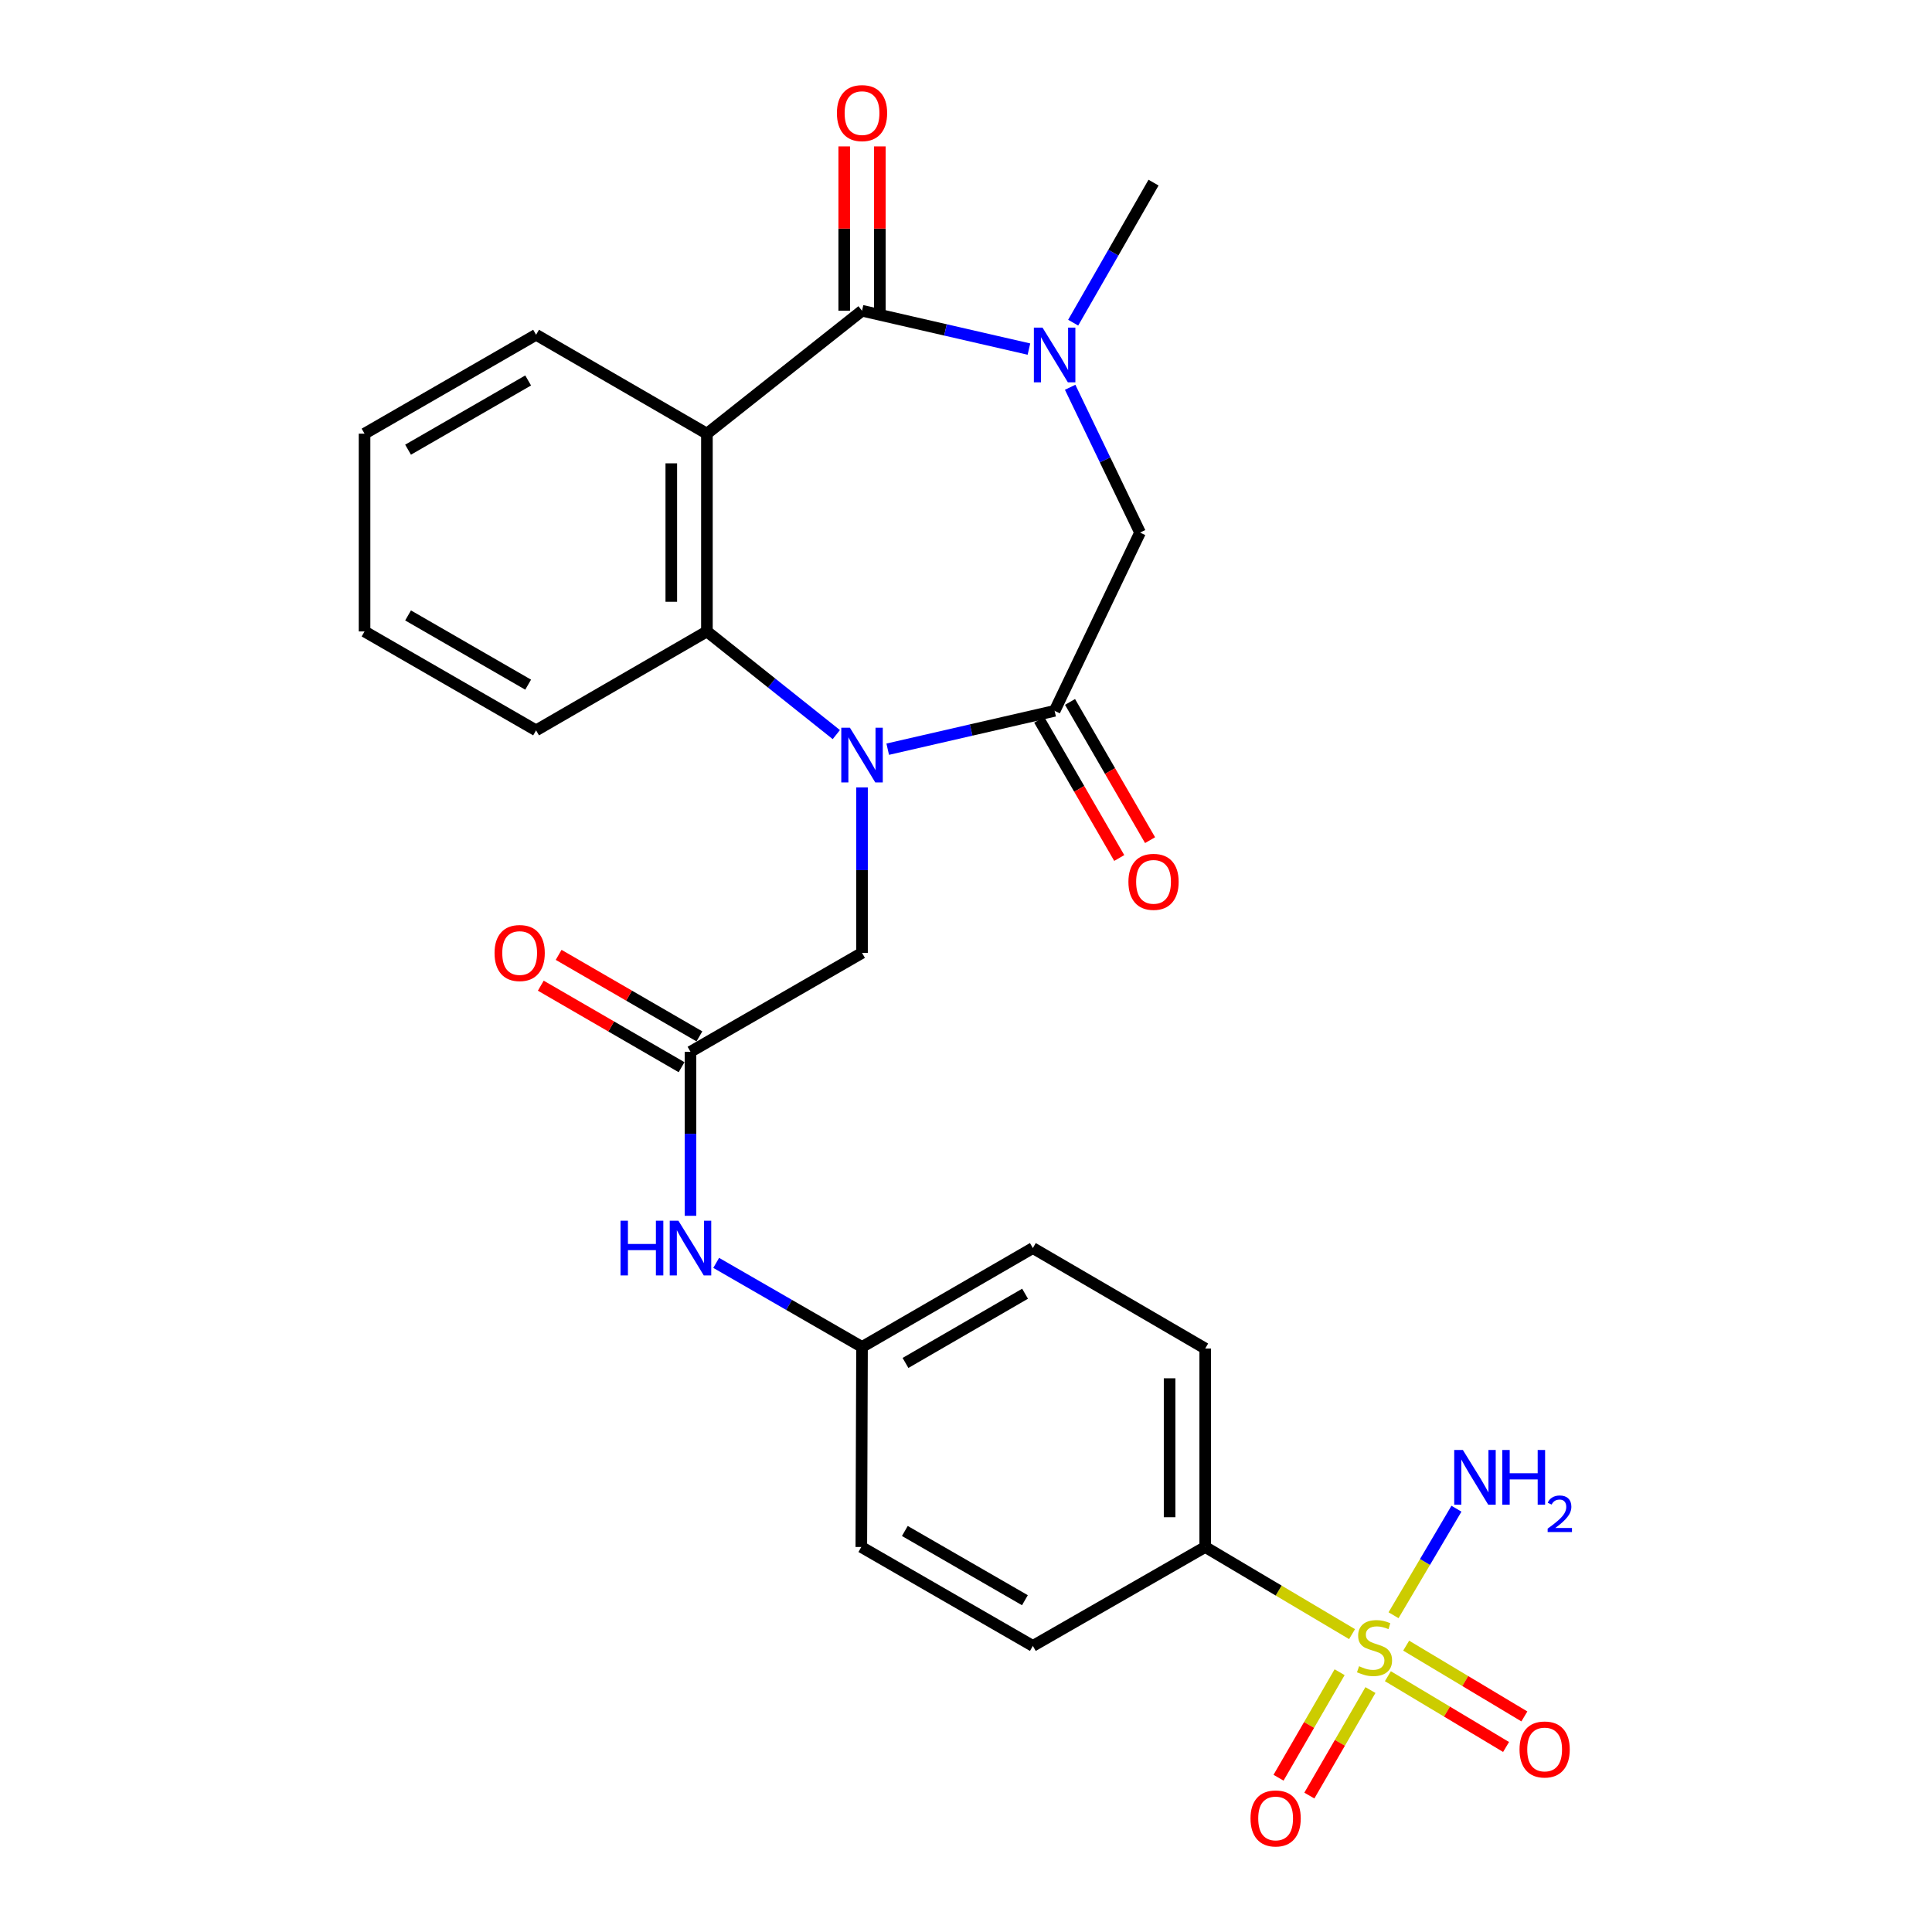 <?xml version='1.0' encoding='iso-8859-1'?>
<svg version='1.1' baseProfile='full'
              xmlns='http://www.w3.org/2000/svg'
                      xmlns:rdkit='http://www.rdkit.org/xml'
                      xmlns:xlink='http://www.w3.org/1999/xlink'
                  xml:space='preserve'
width='1000px' height='1000px' viewBox='0 0 1000 1000'>
<!-- END OF HEADER -->
<rect style='opacity:1.0;fill:#FFFFFF;stroke:none' width='1000' height='1000' x='0' y='0'> </rect>
<path class='bond-3' d='M 459.481,387.781 L 502.675,377.858' style='fill:none;fill-rule:evenodd;stroke:#0000FF;stroke-width:6px;stroke-linecap:butt;stroke-linejoin:miter;stroke-opacity:1' />
<path class='bond-3' d='M 502.675,377.858 L 545.869,367.934' style='fill:none;fill-rule:evenodd;stroke:#000000;stroke-width:6px;stroke-linecap:butt;stroke-linejoin:miter;stroke-opacity:1' />
<path class='bond-5' d='M 432.877,380.228 L 399.387,353.53' style='fill:none;fill-rule:evenodd;stroke:#0000FF;stroke-width:6px;stroke-linecap:butt;stroke-linejoin:miter;stroke-opacity:1' />
<path class='bond-5' d='M 399.387,353.53 L 365.897,326.833' style='fill:none;fill-rule:evenodd;stroke:#000000;stroke-width:6px;stroke-linecap:butt;stroke-linejoin:miter;stroke-opacity:1' />
<path class='bond-8' d='M 446.184,407.555 L 446.184,450.38' style='fill:none;fill-rule:evenodd;stroke:#0000FF;stroke-width:6px;stroke-linecap:butt;stroke-linejoin:miter;stroke-opacity:1' />
<path class='bond-8' d='M 446.184,450.38 L 446.184,493.204' style='fill:none;fill-rule:evenodd;stroke:#000000;stroke-width:6px;stroke-linecap:butt;stroke-linejoin:miter;stroke-opacity:1' />
<path class='bond-0' d='M 699.824,845.82 L 661.823,823.27' style='fill:none;fill-rule:evenodd;stroke:#CCCC00;stroke-width:6px;stroke-linecap:butt;stroke-linejoin:miter;stroke-opacity:1' />
<path class='bond-0' d='M 661.823,823.27 L 623.821,800.72' style='fill:none;fill-rule:evenodd;stroke:#000000;stroke-width:6px;stroke-linecap:butt;stroke-linejoin:miter;stroke-opacity:1' />
<path class='bond-10' d='M 693.381,865.535 L 677.572,892.842' style='fill:none;fill-rule:evenodd;stroke:#CCCC00;stroke-width:6px;stroke-linecap:butt;stroke-linejoin:miter;stroke-opacity:1' />
<path class='bond-10' d='M 677.572,892.842 L 661.762,920.149' style='fill:none;fill-rule:evenodd;stroke:#FF0000;stroke-width:6px;stroke-linecap:butt;stroke-linejoin:miter;stroke-opacity:1' />
<path class='bond-10' d='M 709.336,874.772 L 693.526,902.079' style='fill:none;fill-rule:evenodd;stroke:#CCCC00;stroke-width:6px;stroke-linecap:butt;stroke-linejoin:miter;stroke-opacity:1' />
<path class='bond-10' d='M 693.526,902.079 L 677.717,929.386' style='fill:none;fill-rule:evenodd;stroke:#FF0000;stroke-width:6px;stroke-linecap:butt;stroke-linejoin:miter;stroke-opacity:1' />
<path class='bond-11' d='M 718.362,867.601 L 748.951,885.918' style='fill:none;fill-rule:evenodd;stroke:#CCCC00;stroke-width:6px;stroke-linecap:butt;stroke-linejoin:miter;stroke-opacity:1' />
<path class='bond-11' d='M 748.951,885.918 L 779.54,904.235' style='fill:none;fill-rule:evenodd;stroke:#FF0000;stroke-width:6px;stroke-linecap:butt;stroke-linejoin:miter;stroke-opacity:1' />
<path class='bond-11' d='M 727.833,851.784 L 758.422,870.102' style='fill:none;fill-rule:evenodd;stroke:#CCCC00;stroke-width:6px;stroke-linecap:butt;stroke-linejoin:miter;stroke-opacity:1' />
<path class='bond-11' d='M 758.422,870.102 L 789.011,888.419' style='fill:none;fill-rule:evenodd;stroke:#FF0000;stroke-width:6px;stroke-linecap:butt;stroke-linejoin:miter;stroke-opacity:1' />
<path class='bond-15' d='M 721.298,836.043 L 737.577,808.472' style='fill:none;fill-rule:evenodd;stroke:#CCCC00;stroke-width:6px;stroke-linecap:butt;stroke-linejoin:miter;stroke-opacity:1' />
<path class='bond-15' d='M 737.577,808.472 L 753.856,780.901' style='fill:none;fill-rule:evenodd;stroke:#0000FF;stroke-width:6px;stroke-linecap:butt;stroke-linejoin:miter;stroke-opacity:1' />
<path class='bond-1' d='M 446.184,160.841 L 365.897,224.464' style='fill:none;fill-rule:evenodd;stroke:#000000;stroke-width:6px;stroke-linecap:butt;stroke-linejoin:miter;stroke-opacity:1' />
<path class='bond-13' d='M 455.401,160.841 L 455.401,118.311' style='fill:none;fill-rule:evenodd;stroke:#000000;stroke-width:6px;stroke-linecap:butt;stroke-linejoin:miter;stroke-opacity:1' />
<path class='bond-13' d='M 455.401,118.311 L 455.401,75.781' style='fill:none;fill-rule:evenodd;stroke:#FF0000;stroke-width:6px;stroke-linecap:butt;stroke-linejoin:miter;stroke-opacity:1' />
<path class='bond-13' d='M 436.966,160.841 L 436.966,118.311' style='fill:none;fill-rule:evenodd;stroke:#000000;stroke-width:6px;stroke-linecap:butt;stroke-linejoin:miter;stroke-opacity:1' />
<path class='bond-13' d='M 436.966,118.311 L 436.966,75.781' style='fill:none;fill-rule:evenodd;stroke:#FF0000;stroke-width:6px;stroke-linecap:butt;stroke-linejoin:miter;stroke-opacity:1' />
<path class='bond-27' d='M 446.184,160.841 L 489.378,170.764' style='fill:none;fill-rule:evenodd;stroke:#000000;stroke-width:6px;stroke-linecap:butt;stroke-linejoin:miter;stroke-opacity:1' />
<path class='bond-27' d='M 489.378,170.764 L 532.572,180.687' style='fill:none;fill-rule:evenodd;stroke:#0000FF;stroke-width:6px;stroke-linecap:butt;stroke-linejoin:miter;stroke-opacity:1' />
<path class='bond-2' d='M 365.897,224.464 L 365.897,326.833' style='fill:none;fill-rule:evenodd;stroke:#000000;stroke-width:6px;stroke-linecap:butt;stroke-linejoin:miter;stroke-opacity:1' />
<path class='bond-2' d='M 347.461,239.82 L 347.461,311.478' style='fill:none;fill-rule:evenodd;stroke:#000000;stroke-width:6px;stroke-linecap:butt;stroke-linejoin:miter;stroke-opacity:1' />
<path class='bond-20' d='M 365.897,224.464 L 277.477,173.275' style='fill:none;fill-rule:evenodd;stroke:#000000;stroke-width:6px;stroke-linecap:butt;stroke-linejoin:miter;stroke-opacity:1' />
<path class='bond-6' d='M 545.869,367.934 L 590.084,275.654' style='fill:none;fill-rule:evenodd;stroke:#000000;stroke-width:6px;stroke-linecap:butt;stroke-linejoin:miter;stroke-opacity:1' />
<path class='bond-14' d='M 537.892,372.553 L 558.606,408.326' style='fill:none;fill-rule:evenodd;stroke:#000000;stroke-width:6px;stroke-linecap:butt;stroke-linejoin:miter;stroke-opacity:1' />
<path class='bond-14' d='M 558.606,408.326 L 579.321,444.098' style='fill:none;fill-rule:evenodd;stroke:#FF0000;stroke-width:6px;stroke-linecap:butt;stroke-linejoin:miter;stroke-opacity:1' />
<path class='bond-14' d='M 553.846,363.315 L 574.56,399.088' style='fill:none;fill-rule:evenodd;stroke:#000000;stroke-width:6px;stroke-linecap:butt;stroke-linejoin:miter;stroke-opacity:1' />
<path class='bond-14' d='M 574.56,399.088 L 595.275,434.86' style='fill:none;fill-rule:evenodd;stroke:#FF0000;stroke-width:6px;stroke-linecap:butt;stroke-linejoin:miter;stroke-opacity:1' />
<path class='bond-4' d='M 553.907,200.452 L 571.996,238.053' style='fill:none;fill-rule:evenodd;stroke:#0000FF;stroke-width:6px;stroke-linecap:butt;stroke-linejoin:miter;stroke-opacity:1' />
<path class='bond-4' d='M 571.996,238.053 L 590.084,275.654' style='fill:none;fill-rule:evenodd;stroke:#000000;stroke-width:6px;stroke-linecap:butt;stroke-linejoin:miter;stroke-opacity:1' />
<path class='bond-21' d='M 555.471,167.011 L 576.27,130.767' style='fill:none;fill-rule:evenodd;stroke:#0000FF;stroke-width:6px;stroke-linecap:butt;stroke-linejoin:miter;stroke-opacity:1' />
<path class='bond-21' d='M 576.27,130.767 L 597.069,94.524' style='fill:none;fill-rule:evenodd;stroke:#000000;stroke-width:6px;stroke-linecap:butt;stroke-linejoin:miter;stroke-opacity:1' />
<path class='bond-24' d='M 365.897,326.833 L 277.477,378.033' style='fill:none;fill-rule:evenodd;stroke:#000000;stroke-width:6px;stroke-linecap:butt;stroke-linejoin:miter;stroke-opacity:1' />
<path class='bond-7' d='M 357.396,544.404 L 446.184,493.204' style='fill:none;fill-rule:evenodd;stroke:#000000;stroke-width:6px;stroke-linecap:butt;stroke-linejoin:miter;stroke-opacity:1' />
<path class='bond-12' d='M 357.396,544.404 L 357.396,586.849' style='fill:none;fill-rule:evenodd;stroke:#000000;stroke-width:6px;stroke-linecap:butt;stroke-linejoin:miter;stroke-opacity:1' />
<path class='bond-12' d='M 357.396,586.849 L 357.396,629.295' style='fill:none;fill-rule:evenodd;stroke:#0000FF;stroke-width:6px;stroke-linecap:butt;stroke-linejoin:miter;stroke-opacity:1' />
<path class='bond-16' d='M 362.015,536.427 L 325.582,515.331' style='fill:none;fill-rule:evenodd;stroke:#000000;stroke-width:6px;stroke-linecap:butt;stroke-linejoin:miter;stroke-opacity:1' />
<path class='bond-16' d='M 325.582,515.331 L 289.15,494.234' style='fill:none;fill-rule:evenodd;stroke:#FF0000;stroke-width:6px;stroke-linecap:butt;stroke-linejoin:miter;stroke-opacity:1' />
<path class='bond-16' d='M 352.777,552.381 L 316.344,531.285' style='fill:none;fill-rule:evenodd;stroke:#000000;stroke-width:6px;stroke-linecap:butt;stroke-linejoin:miter;stroke-opacity:1' />
<path class='bond-16' d='M 316.344,531.285 L 279.912,510.188' style='fill:none;fill-rule:evenodd;stroke:#FF0000;stroke-width:6px;stroke-linecap:butt;stroke-linejoin:miter;stroke-opacity:1' />
<path class='bond-9' d='M 623.821,800.72 L 623.821,697.993' style='fill:none;fill-rule:evenodd;stroke:#000000;stroke-width:6px;stroke-linecap:butt;stroke-linejoin:miter;stroke-opacity:1' />
<path class='bond-9' d='M 605.385,785.311 L 605.385,713.402' style='fill:none;fill-rule:evenodd;stroke:#000000;stroke-width:6px;stroke-linecap:butt;stroke-linejoin:miter;stroke-opacity:1' />
<path class='bond-29' d='M 623.821,800.72 L 534.603,851.92' style='fill:none;fill-rule:evenodd;stroke:#000000;stroke-width:6px;stroke-linecap:butt;stroke-linejoin:miter;stroke-opacity:1' />
<path class='bond-19' d='M 370.698,653.664 L 408.441,675.424' style='fill:none;fill-rule:evenodd;stroke:#0000FF;stroke-width:6px;stroke-linecap:butt;stroke-linejoin:miter;stroke-opacity:1' />
<path class='bond-19' d='M 408.441,675.424 L 446.184,697.184' style='fill:none;fill-rule:evenodd;stroke:#000000;stroke-width:6px;stroke-linecap:butt;stroke-linejoin:miter;stroke-opacity:1' />
<path class='bond-17' d='M 534.603,851.92 L 445.815,800.72' style='fill:none;fill-rule:evenodd;stroke:#000000;stroke-width:6px;stroke-linecap:butt;stroke-linejoin:miter;stroke-opacity:1' />
<path class='bond-17' d='M 530.494,828.27 L 468.343,792.43' style='fill:none;fill-rule:evenodd;stroke:#000000;stroke-width:6px;stroke-linecap:butt;stroke-linejoin:miter;stroke-opacity:1' />
<path class='bond-18' d='M 623.821,697.993 L 534.603,645.995' style='fill:none;fill-rule:evenodd;stroke:#000000;stroke-width:6px;stroke-linecap:butt;stroke-linejoin:miter;stroke-opacity:1' />
<path class='bond-22' d='M 446.184,697.184 L 445.815,800.72' style='fill:none;fill-rule:evenodd;stroke:#000000;stroke-width:6px;stroke-linecap:butt;stroke-linejoin:miter;stroke-opacity:1' />
<path class='bond-23' d='M 446.184,697.184 L 534.603,645.995' style='fill:none;fill-rule:evenodd;stroke:#000000;stroke-width:6px;stroke-linecap:butt;stroke-linejoin:miter;stroke-opacity:1' />
<path class='bond-23' d='M 468.683,705.46 L 530.577,669.628' style='fill:none;fill-rule:evenodd;stroke:#000000;stroke-width:6px;stroke-linecap:butt;stroke-linejoin:miter;stroke-opacity:1' />
<path class='bond-28' d='M 277.477,173.275 L 188.689,224.464' style='fill:none;fill-rule:evenodd;stroke:#000000;stroke-width:6px;stroke-linecap:butt;stroke-linejoin:miter;stroke-opacity:1' />
<path class='bond-28' d='M 273.367,196.925 L 211.216,232.757' style='fill:none;fill-rule:evenodd;stroke:#000000;stroke-width:6px;stroke-linecap:butt;stroke-linejoin:miter;stroke-opacity:1' />
<path class='bond-26' d='M 277.477,378.033 L 188.689,326.833' style='fill:none;fill-rule:evenodd;stroke:#000000;stroke-width:6px;stroke-linecap:butt;stroke-linejoin:miter;stroke-opacity:1' />
<path class='bond-26' d='M 273.369,354.383 L 211.217,318.543' style='fill:none;fill-rule:evenodd;stroke:#000000;stroke-width:6px;stroke-linecap:butt;stroke-linejoin:miter;stroke-opacity:1' />
<path class='bond-25' d='M 188.689,224.464 L 188.689,326.833' style='fill:none;fill-rule:evenodd;stroke:#000000;stroke-width:6px;stroke-linecap:butt;stroke-linejoin:miter;stroke-opacity:1' />
<path  class='atom-0' d='M 439.924 376.676
L 449.204 391.676
Q 450.124 393.156, 451.604 395.836
Q 453.084 398.516, 453.164 398.676
L 453.164 376.676
L 456.924 376.676
L 456.924 404.996
L 453.044 404.996
L 443.084 388.596
Q 441.924 386.676, 440.684 384.476
Q 439.484 382.276, 439.124 381.596
L 439.124 404.996
L 435.444 404.996
L 435.444 376.676
L 439.924 376.676
' fill='#0000FF'/>
<path  class='atom-1' d='M 703.452 862.439
Q 703.772 862.559, 705.092 863.119
Q 706.412 863.679, 707.852 864.039
Q 709.332 864.359, 710.772 864.359
Q 713.452 864.359, 715.012 863.079
Q 716.572 861.759, 716.572 859.479
Q 716.572 857.919, 715.772 856.959
Q 715.012 855.999, 713.812 855.479
Q 712.612 854.959, 710.612 854.359
Q 708.092 853.599, 706.572 852.879
Q 705.092 852.159, 704.012 850.639
Q 702.972 849.119, 702.972 846.559
Q 702.972 842.999, 705.372 840.799
Q 707.812 838.599, 712.612 838.599
Q 715.892 838.599, 719.612 840.159
L 718.692 843.239
Q 715.292 841.839, 712.732 841.839
Q 709.972 841.839, 708.452 842.999
Q 706.932 844.119, 706.972 846.079
Q 706.972 847.599, 707.732 848.519
Q 708.532 849.439, 709.652 849.959
Q 710.812 850.479, 712.732 851.079
Q 715.292 851.879, 716.812 852.679
Q 718.332 853.479, 719.412 855.119
Q 720.532 856.719, 720.532 859.479
Q 720.532 863.399, 717.892 865.519
Q 715.292 867.599, 710.932 867.599
Q 708.412 867.599, 706.492 867.039
Q 704.612 866.519, 702.372 865.599
L 703.452 862.439
' fill='#CCCC00'/>
<path  class='atom-5' d='M 539.609 169.582
L 548.889 184.582
Q 549.809 186.062, 551.289 188.742
Q 552.769 191.422, 552.849 191.582
L 552.849 169.582
L 556.609 169.582
L 556.609 197.902
L 552.729 197.902
L 542.769 181.502
Q 541.609 179.582, 540.369 177.382
Q 539.169 175.182, 538.809 174.502
L 538.809 197.902
L 535.129 197.902
L 535.129 169.582
L 539.609 169.582
' fill='#0000FF'/>
<path  class='atom-11' d='M 647.262 941.218
Q 647.262 934.418, 650.622 930.618
Q 653.982 926.818, 660.262 926.818
Q 666.542 926.818, 669.902 930.618
Q 673.262 934.418, 673.262 941.218
Q 673.262 948.098, 669.862 952.018
Q 666.462 955.898, 660.262 955.898
Q 654.022 955.898, 650.622 952.018
Q 647.262 948.138, 647.262 941.218
M 660.262 952.698
Q 664.582 952.698, 666.902 949.818
Q 669.262 946.898, 669.262 941.218
Q 669.262 935.658, 666.902 932.858
Q 664.582 930.018, 660.262 930.018
Q 655.942 930.018, 653.582 932.818
Q 651.262 935.618, 651.262 941.218
Q 651.262 946.938, 653.582 949.818
Q 655.942 952.698, 660.262 952.698
' fill='#FF0000'/>
<path  class='atom-12' d='M 786.502 905.525
Q 786.502 898.725, 789.862 894.925
Q 793.222 891.125, 799.502 891.125
Q 805.782 891.125, 809.142 894.925
Q 812.502 898.725, 812.502 905.525
Q 812.502 912.405, 809.102 916.325
Q 805.702 920.205, 799.502 920.205
Q 793.262 920.205, 789.862 916.325
Q 786.502 912.445, 786.502 905.525
M 799.502 917.005
Q 803.822 917.005, 806.142 914.125
Q 808.502 911.205, 808.502 905.525
Q 808.502 899.965, 806.142 897.165
Q 803.822 894.325, 799.502 894.325
Q 795.182 894.325, 792.822 897.125
Q 790.502 899.925, 790.502 905.525
Q 790.502 911.245, 792.822 914.125
Q 795.182 917.005, 799.502 917.005
' fill='#FF0000'/>
<path  class='atom-13' d='M 321.176 631.835
L 325.016 631.835
L 325.016 643.875
L 339.496 643.875
L 339.496 631.835
L 343.336 631.835
L 343.336 660.155
L 339.496 660.155
L 339.496 647.075
L 325.016 647.075
L 325.016 660.155
L 321.176 660.155
L 321.176 631.835
' fill='#0000FF'/>
<path  class='atom-13' d='M 351.136 631.835
L 360.416 646.835
Q 361.336 648.315, 362.816 650.995
Q 364.296 653.675, 364.376 653.835
L 364.376 631.835
L 368.136 631.835
L 368.136 660.155
L 364.256 660.155
L 354.296 643.755
Q 353.136 641.835, 351.896 639.635
Q 350.696 637.435, 350.336 636.755
L 350.336 660.155
L 346.656 660.155
L 346.656 631.835
L 351.136 631.835
' fill='#0000FF'/>
<path  class='atom-14' d='M 433.184 58.542
Q 433.184 51.742, 436.544 47.942
Q 439.904 44.142, 446.184 44.142
Q 452.464 44.142, 455.824 47.942
Q 459.184 51.742, 459.184 58.542
Q 459.184 65.422, 455.784 69.342
Q 452.384 73.222, 446.184 73.222
Q 439.944 73.222, 436.544 69.342
Q 433.184 65.462, 433.184 58.542
M 446.184 70.022
Q 450.504 70.022, 452.824 67.142
Q 455.184 64.222, 455.184 58.542
Q 455.184 52.982, 452.824 50.182
Q 450.504 47.342, 446.184 47.342
Q 441.864 47.342, 439.504 50.142
Q 437.184 52.942, 437.184 58.542
Q 437.184 64.262, 439.504 67.142
Q 441.864 70.022, 446.184 70.022
' fill='#FF0000'/>
<path  class='atom-15' d='M 584.069 456.434
Q 584.069 449.634, 587.429 445.834
Q 590.789 442.034, 597.069 442.034
Q 603.349 442.034, 606.709 445.834
Q 610.069 449.634, 610.069 456.434
Q 610.069 463.314, 606.669 467.234
Q 603.269 471.114, 597.069 471.114
Q 590.829 471.114, 587.429 467.234
Q 584.069 463.354, 584.069 456.434
M 597.069 467.914
Q 601.389 467.914, 603.709 465.034
Q 606.069 462.114, 606.069 456.434
Q 606.069 450.874, 603.709 448.074
Q 601.389 445.234, 597.069 445.234
Q 592.749 445.234, 590.389 448.034
Q 588.069 450.834, 588.069 456.434
Q 588.069 462.154, 590.389 465.034
Q 592.749 467.914, 597.069 467.914
' fill='#FF0000'/>
<path  class='atom-16' d='M 757.18 750.509
L 766.46 765.509
Q 767.38 766.989, 768.86 769.669
Q 770.34 772.349, 770.42 772.509
L 770.42 750.509
L 774.18 750.509
L 774.18 778.829
L 770.3 778.829
L 760.34 762.429
Q 759.18 760.509, 757.94 758.309
Q 756.74 756.109, 756.38 755.429
L 756.38 778.829
L 752.7 778.829
L 752.7 750.509
L 757.18 750.509
' fill='#0000FF'/>
<path  class='atom-16' d='M 777.58 750.509
L 781.42 750.509
L 781.42 762.549
L 795.9 762.549
L 795.9 750.509
L 799.74 750.509
L 799.74 778.829
L 795.9 778.829
L 795.9 765.749
L 781.42 765.749
L 781.42 778.829
L 777.58 778.829
L 777.58 750.509
' fill='#0000FF'/>
<path  class='atom-16' d='M 801.113 777.835
Q 801.799 776.066, 803.436 775.089
Q 805.073 774.086, 807.343 774.086
Q 810.168 774.086, 811.752 775.617
Q 813.336 777.149, 813.336 779.868
Q 813.336 782.64, 811.277 785.227
Q 809.244 787.814, 805.02 790.877
L 813.653 790.877
L 813.653 792.989
L 801.06 792.989
L 801.06 791.22
Q 804.545 788.738, 806.604 786.89
Q 808.69 785.042, 809.693 783.379
Q 810.696 781.716, 810.696 780
Q 810.696 778.205, 809.798 777.201
Q 808.901 776.198, 807.343 776.198
Q 805.838 776.198, 804.835 776.805
Q 803.832 777.413, 803.119 778.759
L 801.113 777.835
' fill='#0000FF'/>
<path  class='atom-17' d='M 255.977 493.284
Q 255.977 486.484, 259.337 482.684
Q 262.697 478.884, 268.977 478.884
Q 275.257 478.884, 278.617 482.684
Q 281.977 486.484, 281.977 493.284
Q 281.977 500.164, 278.577 504.084
Q 275.177 507.964, 268.977 507.964
Q 262.737 507.964, 259.337 504.084
Q 255.977 500.204, 255.977 493.284
M 268.977 504.764
Q 273.297 504.764, 275.617 501.884
Q 277.977 498.964, 277.977 493.284
Q 277.977 487.724, 275.617 484.924
Q 273.297 482.084, 268.977 482.084
Q 264.657 482.084, 262.297 484.884
Q 259.977 487.684, 259.977 493.284
Q 259.977 499.004, 262.297 501.884
Q 264.657 504.764, 268.977 504.764
' fill='#FF0000'/>
</svg>

